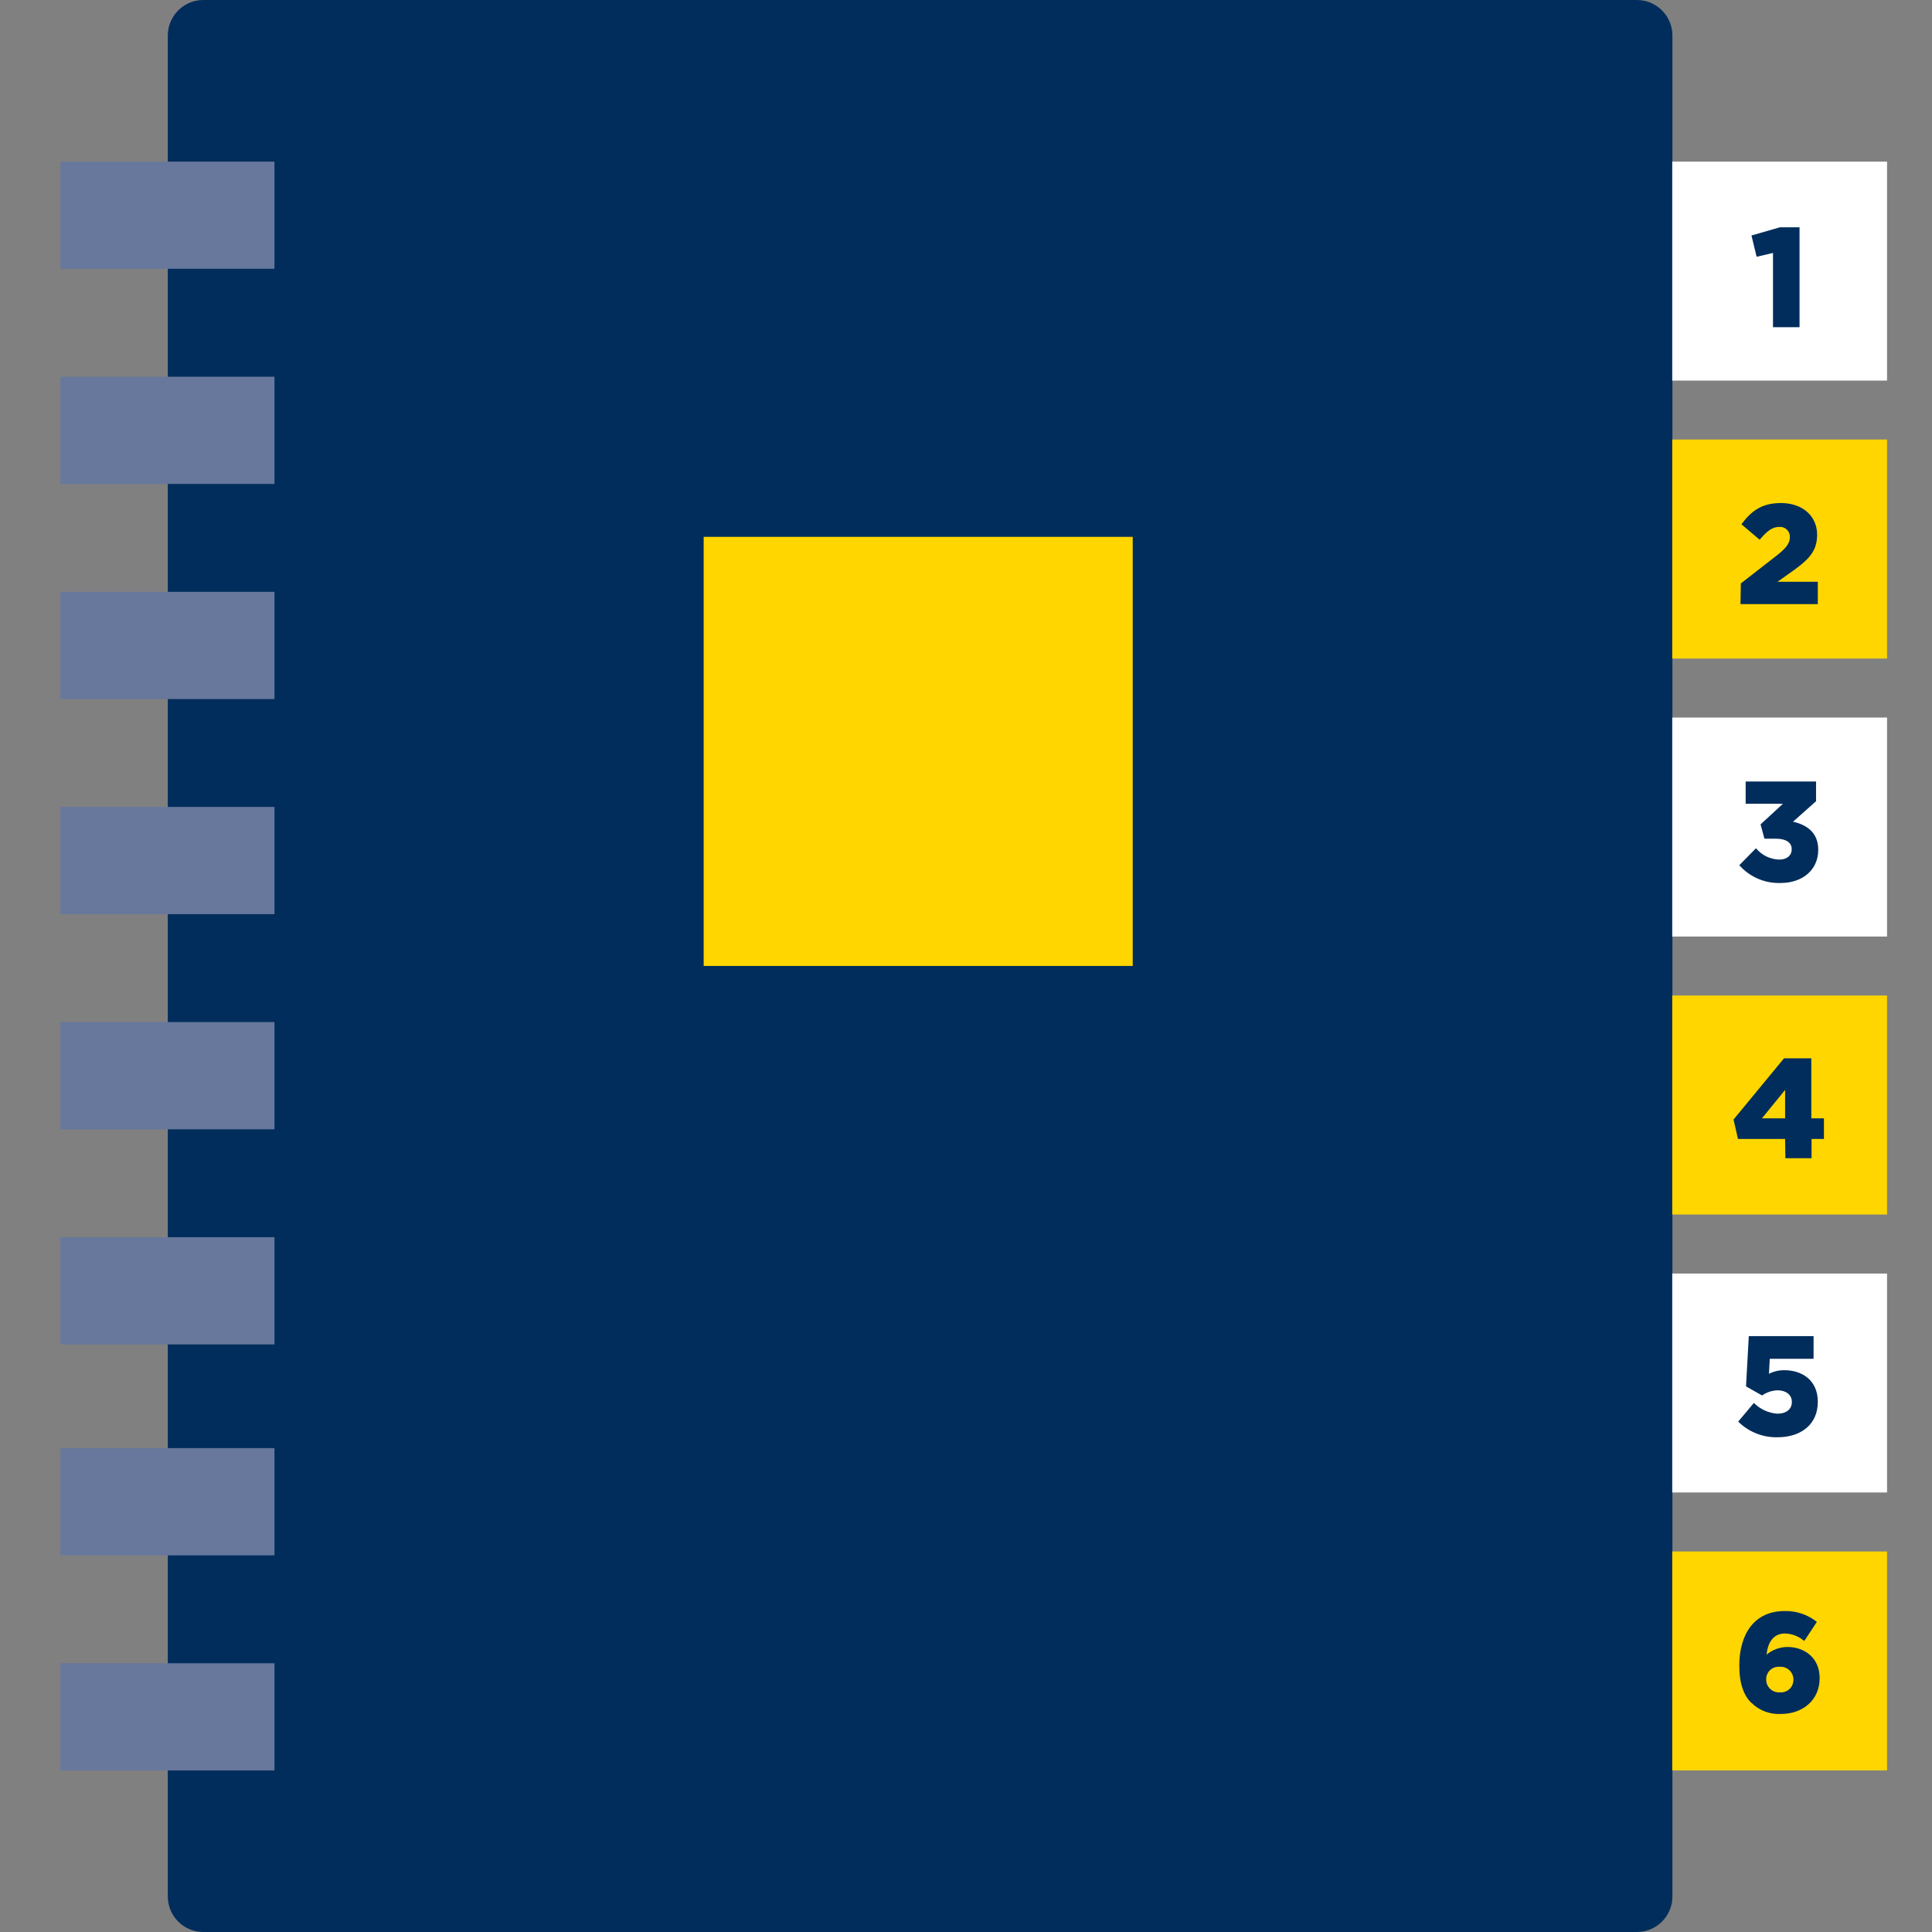 <svg width="64" height="64" viewBox="0 0 64 64" fill="none" xmlns="http://www.w3.org/2000/svg">
<rect x="0" y="0" width="64" height="64" fill="#808080" stroke="none"/>
<path d="M54.223 0H6.736C6.086 0 5.559 0.527 5.559 1.178V62.822C5.559 63.473 6.086 64 6.736 64H54.223C54.874 64 55.401 63.473 55.401 62.822V1.178C55.401 0.527 54.874 0 54.223 0Z" fill="#002D5B"/>
<path d="M2 8.904H4.369H6.187H9.092V5.354H6.187H4.369H2V8.904Z" fill="#67789C"/>
<path d="M2 16.031H4.369H6.187H9.092V12.479H6.187H4.369H2V16.031Z" fill="#67789C"/>
<path d="M2 37.41H4.369H6.187H9.092V33.857H6.187H4.369H2V37.41Z" fill="#67789C"/>
<path d="M2 30.283H4.369H6.187H9.092V26.73H6.187H4.369H2V30.283Z" fill="#67789C"/>
<path d="M2 23.158H4.369H6.187H9.092V19.605H6.187H4.369H2V23.158Z" fill="#67789C"/>
<path d="M2 44.536H4.369H6.187H9.092V40.984H6.187H4.369H2V44.536Z" fill="#67789C"/>
<path d="M2 51.523H4.369H6.187H9.092V47.971H6.187H4.369H2V51.523Z" fill="#67789C"/>
<path d="M2 58.648H4.369H6.187H9.092V55.098H6.187H4.369H2V58.648Z" fill="#67789C"/>
<path d="M62.511 5.354H55.395V12.608H62.511V5.354Z" fill="white"/>
<path d="M58.733 8.379L58.19 8.506L58.02 7.801L58.964 7.529H59.612V10.839H58.733V8.379Z" fill="#002D5B"/>
<path d="M62.511 14.56H55.395V21.815H62.511V14.56Z" fill="#FFD600"/>
<path d="M57.668 19.327L58.875 18.388C59.175 18.149 59.291 17.994 59.291 17.797C59.294 17.75 59.287 17.703 59.269 17.659C59.252 17.615 59.225 17.576 59.191 17.543C59.157 17.51 59.115 17.486 59.071 17.471C59.026 17.456 58.978 17.451 58.931 17.456C58.715 17.456 58.544 17.582 58.291 17.879L57.687 17.367C58.028 16.912 58.37 16.664 59 16.664C59.705 16.664 60.194 17.091 60.194 17.71V17.719C60.194 18.245 59.928 18.518 59.45 18.869L58.885 19.271H60.217V20.013H57.656L57.668 19.327Z" fill="#002D5B"/>
<path d="M62.511 23.77H55.395V31.024H62.511V23.77Z" fill="white"/>
<path d="M57.605 28.673L58.169 28.099C58.263 28.213 58.38 28.305 58.512 28.37C58.645 28.434 58.789 28.47 58.937 28.475C59.191 28.475 59.352 28.343 59.352 28.133V28.123C59.352 27.911 59.162 27.782 58.826 27.782H58.449L58.321 27.309L59.062 26.626H57.827V25.889H60.159V26.541L59.396 27.22C59.859 27.324 60.231 27.587 60.231 28.145V28.155C60.231 28.821 59.705 29.25 58.988 29.25C58.732 29.259 58.476 29.212 58.24 29.111C58.004 29.01 57.793 28.859 57.623 28.668" fill="#002D5B"/>
<path d="M62.511 32.978H55.395V40.233H62.511V32.978Z" fill="#FFD600"/>
<path d="M59.134 37.047V36.105L58.366 37.047H59.134ZM59.134 37.73H57.573L57.426 37.086L59.097 35.059H60.002V37.047H60.42V37.73H60.01V38.367H59.143L59.134 37.73Z" fill="#002D5B"/>
<path d="M62.511 42.188H55.395V49.44H62.511V42.188Z" fill="white"/>
<path d="M57.588 47.083L58.1 46.474C58.309 46.684 58.587 46.811 58.882 46.83C59.178 46.83 59.357 46.678 59.357 46.445V46.436C59.357 46.201 59.162 46.056 58.882 46.056C58.699 46.062 58.521 46.122 58.37 46.226L57.839 45.926L57.931 44.26H60.077V45.011H58.626L58.599 45.508C58.758 45.428 58.933 45.388 59.111 45.39C59.691 45.39 60.217 45.719 60.217 46.433V46.443C60.217 47.175 59.669 47.611 58.886 47.611C58.644 47.617 58.403 47.574 58.178 47.484C57.954 47.395 57.749 47.261 57.578 47.09" fill="#002D5B"/>
<path d="M62.511 51.395H55.395V58.647H62.511V51.395Z" fill="#FFD600"/>
<path d="M59.41 55.647C59.411 55.587 59.4 55.528 59.377 55.474C59.354 55.419 59.32 55.37 59.277 55.329C59.234 55.288 59.182 55.257 59.127 55.237C59.071 55.218 59.011 55.21 58.952 55.215C58.895 55.21 58.837 55.217 58.782 55.236C58.728 55.255 58.678 55.285 58.636 55.325C58.594 55.364 58.561 55.412 58.539 55.465C58.516 55.518 58.505 55.575 58.507 55.633V55.633C58.506 55.692 58.517 55.75 58.54 55.804C58.563 55.859 58.597 55.907 58.64 55.948C58.683 55.988 58.733 56.019 58.789 56.038C58.845 56.058 58.904 56.066 58.962 56.061C59.02 56.066 59.078 56.059 59.133 56.039C59.188 56.02 59.238 55.99 59.281 55.95C59.323 55.91 59.356 55.861 59.378 55.808C59.401 55.754 59.411 55.696 59.41 55.638V55.647ZM58.013 56.41C57.774 56.166 57.617 55.795 57.617 55.179V55.17C57.617 54.146 58.105 53.368 59.114 53.368C59.503 53.357 59.883 53.485 60.186 53.728L59.768 54.361C59.59 54.206 59.364 54.117 59.128 54.112C58.751 54.112 58.561 54.399 58.52 54.812C58.715 54.648 58.962 54.558 59.217 54.559C59.782 54.559 60.278 54.925 60.278 55.583V55.594C60.278 56.331 59.703 56.777 58.998 56.777C58.817 56.788 58.635 56.76 58.465 56.695C58.295 56.63 58.141 56.53 58.013 56.401" fill="#002D5B"/>
<path d="M23.31 31.998H37.523V17.784H23.31V31.998Z" fill="#FFD600"/>
</svg>
